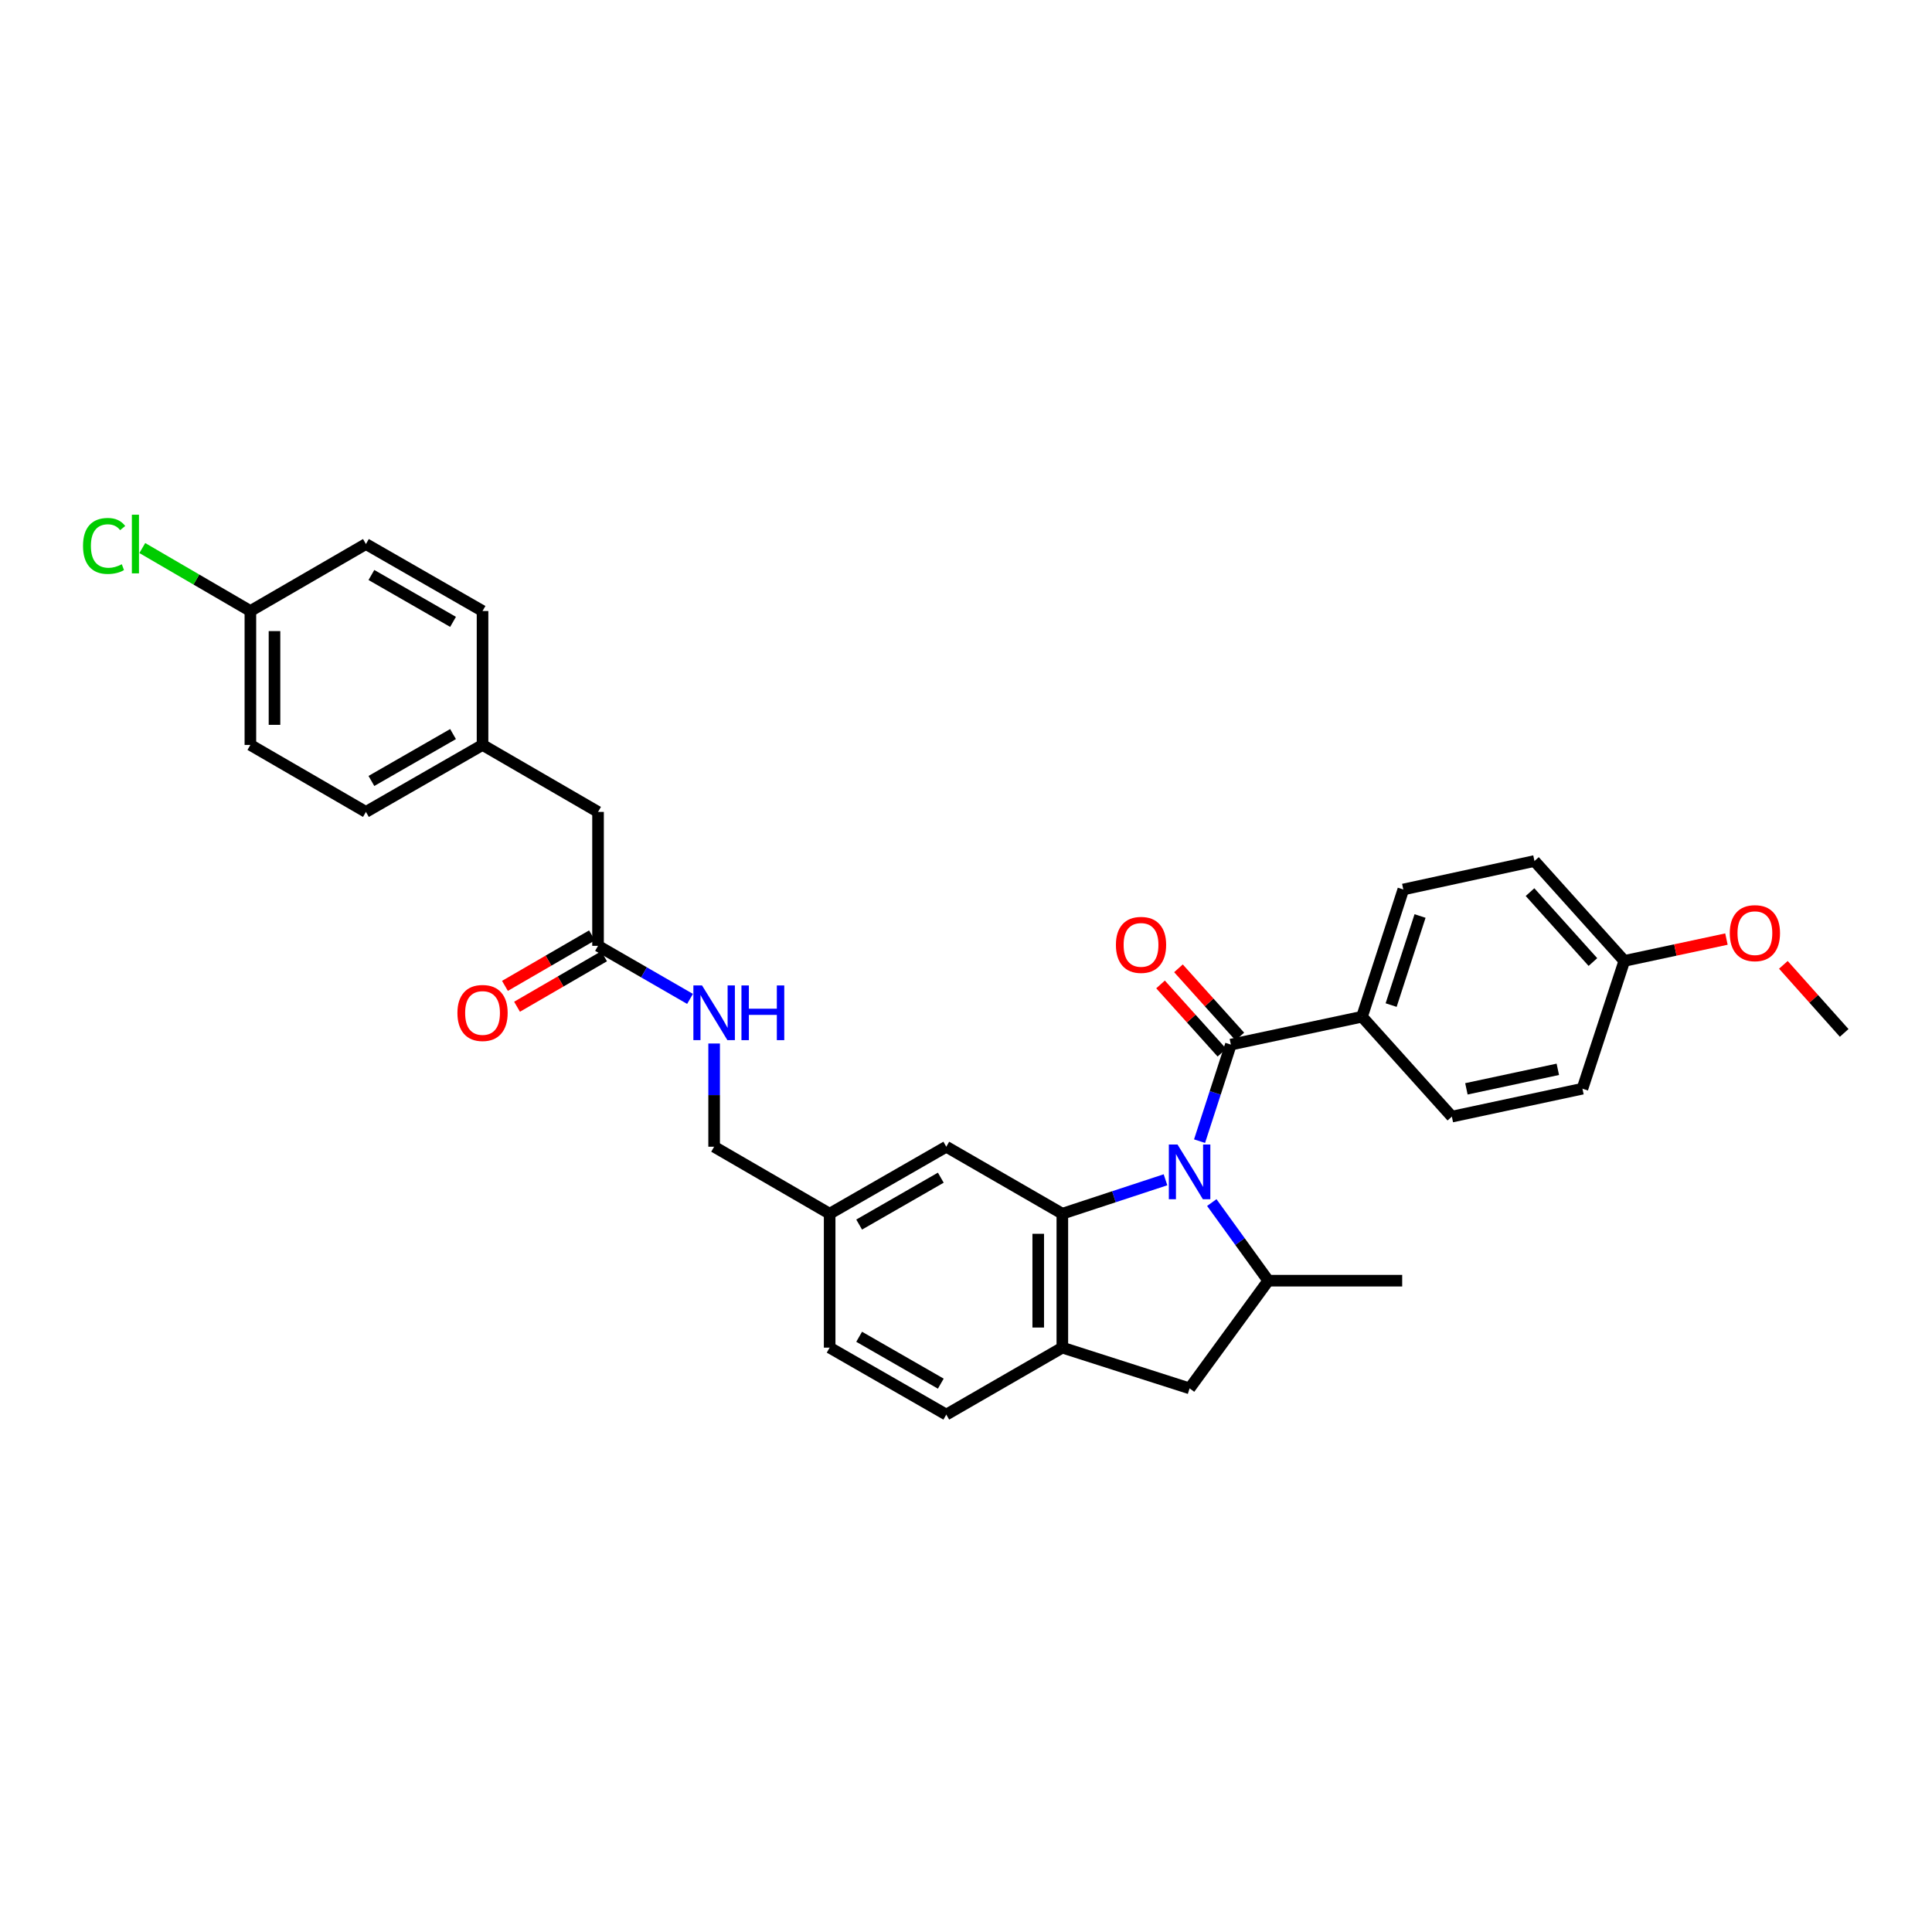 <?xml version='1.0' encoding='iso-8859-1'?>
<svg version='1.1' baseProfile='full'
              xmlns='http://www.w3.org/2000/svg'
                      xmlns:rdkit='http://www.rdkit.org/xml'
                      xmlns:xlink='http://www.w3.org/1999/xlink'
                  xml:space='preserve'
width='1000px' height='1000px' viewBox='0 0 1000 1000'>
<!-- END OF HEADER -->
<rect style='opacity:1.0;fill:#FFFFFF;stroke:none' width='1000' height='1000' x='0' y='0'> </rect>
<path class='bond-0' d='M 603.258,610.653 L 576.561,619.434' style='fill:none;fill-rule:evenodd;stroke:#0000FF;stroke-width:6px;stroke-linecap:butt;stroke-linejoin:miter;stroke-opacity:1' />
<path class='bond-0' d='M 576.561,619.434 L 549.865,628.215' style='fill:none;fill-rule:evenodd;stroke:#000000;stroke-width:6px;stroke-linecap:butt;stroke-linejoin:miter;stroke-opacity:1' />
<path class='bond-1' d='M 620.886,590.659 L 628.992,565.672' style='fill:none;fill-rule:evenodd;stroke:#0000FF;stroke-width:6px;stroke-linecap:butt;stroke-linejoin:miter;stroke-opacity:1' />
<path class='bond-1' d='M 628.992,565.672 L 637.097,540.684' style='fill:none;fill-rule:evenodd;stroke:#000000;stroke-width:6px;stroke-linecap:butt;stroke-linejoin:miter;stroke-opacity:1' />
<path class='bond-2' d='M 627.224,622.448 L 641.839,642.663' style='fill:none;fill-rule:evenodd;stroke:#0000FF;stroke-width:6px;stroke-linecap:butt;stroke-linejoin:miter;stroke-opacity:1' />
<path class='bond-2' d='M 641.839,642.663 L 656.453,662.877' style='fill:none;fill-rule:evenodd;stroke:#000000;stroke-width:6px;stroke-linecap:butt;stroke-linejoin:miter;stroke-opacity:1' />
<path class='bond-3' d='M 549.865,628.215 L 549.865,697.533' style='fill:none;fill-rule:evenodd;stroke:#000000;stroke-width:6px;stroke-linecap:butt;stroke-linejoin:miter;stroke-opacity:1' />
<path class='bond-3' d='M 537.387,638.612 L 537.387,687.135' style='fill:none;fill-rule:evenodd;stroke:#000000;stroke-width:6px;stroke-linecap:butt;stroke-linejoin:miter;stroke-opacity:1' />
<path class='bond-7' d='M 549.865,628.215 L 489.795,593.545' style='fill:none;fill-rule:evenodd;stroke:#000000;stroke-width:6px;stroke-linecap:butt;stroke-linejoin:miter;stroke-opacity:1' />
<path class='bond-5' d='M 637.097,540.684 L 704.974,526.258' style='fill:none;fill-rule:evenodd;stroke:#000000;stroke-width:6px;stroke-linecap:butt;stroke-linejoin:miter;stroke-opacity:1' />
<path class='bond-8' d='M 641.736,536.512 L 625.853,518.856' style='fill:none;fill-rule:evenodd;stroke:#000000;stroke-width:6px;stroke-linecap:butt;stroke-linejoin:miter;stroke-opacity:1' />
<path class='bond-8' d='M 625.853,518.856 L 609.971,501.2' style='fill:none;fill-rule:evenodd;stroke:#FF0000;stroke-width:6px;stroke-linecap:butt;stroke-linejoin:miter;stroke-opacity:1' />
<path class='bond-8' d='M 632.459,544.857 L 616.576,527.201' style='fill:none;fill-rule:evenodd;stroke:#000000;stroke-width:6px;stroke-linecap:butt;stroke-linejoin:miter;stroke-opacity:1' />
<path class='bond-8' d='M 616.576,527.201 L 600.694,509.545' style='fill:none;fill-rule:evenodd;stroke:#FF0000;stroke-width:6px;stroke-linecap:butt;stroke-linejoin:miter;stroke-opacity:1' />
<path class='bond-4' d='M 656.453,662.877 L 615.731,718.622' style='fill:none;fill-rule:evenodd;stroke:#000000;stroke-width:6px;stroke-linecap:butt;stroke-linejoin:miter;stroke-opacity:1' />
<path class='bond-28' d='M 656.453,662.877 L 725.771,662.877' style='fill:none;fill-rule:evenodd;stroke:#000000;stroke-width:6px;stroke-linecap:butt;stroke-linejoin:miter;stroke-opacity:1' />
<path class='bond-10' d='M 549.865,697.533 L 489.795,732.196' style='fill:none;fill-rule:evenodd;stroke:#000000;stroke-width:6px;stroke-linecap:butt;stroke-linejoin:miter;stroke-opacity:1' />
<path class='bond-31' d='M 549.865,697.533 L 615.731,718.622' style='fill:none;fill-rule:evenodd;stroke:#000000;stroke-width:6px;stroke-linecap:butt;stroke-linejoin:miter;stroke-opacity:1' />
<path class='bond-12' d='M 704.974,526.258 L 726.354,460.392' style='fill:none;fill-rule:evenodd;stroke:#000000;stroke-width:6px;stroke-linecap:butt;stroke-linejoin:miter;stroke-opacity:1' />
<path class='bond-12' d='M 720.05,520.23 L 735.016,474.124' style='fill:none;fill-rule:evenodd;stroke:#000000;stroke-width:6px;stroke-linecap:butt;stroke-linejoin:miter;stroke-opacity:1' />
<path class='bond-13' d='M 704.974,526.258 L 751.477,577.954' style='fill:none;fill-rule:evenodd;stroke:#000000;stroke-width:6px;stroke-linecap:butt;stroke-linejoin:miter;stroke-opacity:1' />
<path class='bond-6' d='M 309.542,489.564 L 333.35,503.297' style='fill:none;fill-rule:evenodd;stroke:#000000;stroke-width:6px;stroke-linecap:butt;stroke-linejoin:miter;stroke-opacity:1' />
<path class='bond-6' d='M 333.35,503.297 L 357.159,517.031' style='fill:none;fill-rule:evenodd;stroke:#0000FF;stroke-width:6px;stroke-linecap:butt;stroke-linejoin:miter;stroke-opacity:1' />
<path class='bond-11' d='M 306.412,484.166 L 283.886,497.228' style='fill:none;fill-rule:evenodd;stroke:#000000;stroke-width:6px;stroke-linecap:butt;stroke-linejoin:miter;stroke-opacity:1' />
<path class='bond-11' d='M 283.886,497.228 L 261.36,510.289' style='fill:none;fill-rule:evenodd;stroke:#FF0000;stroke-width:6px;stroke-linecap:butt;stroke-linejoin:miter;stroke-opacity:1' />
<path class='bond-11' d='M 312.671,494.961 L 290.145,508.023' style='fill:none;fill-rule:evenodd;stroke:#000000;stroke-width:6px;stroke-linecap:butt;stroke-linejoin:miter;stroke-opacity:1' />
<path class='bond-11' d='M 290.145,508.023 L 267.619,521.084' style='fill:none;fill-rule:evenodd;stroke:#FF0000;stroke-width:6px;stroke-linecap:butt;stroke-linejoin:miter;stroke-opacity:1' />
<path class='bond-14' d='M 309.542,489.564 L 309.542,420.245' style='fill:none;fill-rule:evenodd;stroke:#000000;stroke-width:6px;stroke-linecap:butt;stroke-linejoin:miter;stroke-opacity:1' />
<path class='bond-15' d='M 489.795,593.545 L 429.426,628.215' style='fill:none;fill-rule:evenodd;stroke:#000000;stroke-width:6px;stroke-linecap:butt;stroke-linejoin:miter;stroke-opacity:1' />
<path class='bond-15' d='M 486.954,609.566 L 444.696,633.835' style='fill:none;fill-rule:evenodd;stroke:#000000;stroke-width:6px;stroke-linecap:butt;stroke-linejoin:miter;stroke-opacity:1' />
<path class='bond-9' d='M 369.633,540.119 L 369.633,566.832' style='fill:none;fill-rule:evenodd;stroke:#0000FF;stroke-width:6px;stroke-linecap:butt;stroke-linejoin:miter;stroke-opacity:1' />
<path class='bond-9' d='M 369.633,566.832 L 369.633,593.545' style='fill:none;fill-rule:evenodd;stroke:#000000;stroke-width:6px;stroke-linecap:butt;stroke-linejoin:miter;stroke-opacity:1' />
<path class='bond-33' d='M 489.795,732.196 L 429.426,697.533' style='fill:none;fill-rule:evenodd;stroke:#000000;stroke-width:6px;stroke-linecap:butt;stroke-linejoin:miter;stroke-opacity:1' />
<path class='bond-33' d='M 486.953,716.175 L 444.695,691.911' style='fill:none;fill-rule:evenodd;stroke:#000000;stroke-width:6px;stroke-linecap:butt;stroke-linejoin:miter;stroke-opacity:1' />
<path class='bond-21' d='M 726.354,460.392 L 794.237,445.66' style='fill:none;fill-rule:evenodd;stroke:#000000;stroke-width:6px;stroke-linecap:butt;stroke-linejoin:miter;stroke-opacity:1' />
<path class='bond-22' d='M 751.477,577.954 L 819.07,563.513' style='fill:none;fill-rule:evenodd;stroke:#000000;stroke-width:6px;stroke-linecap:butt;stroke-linejoin:miter;stroke-opacity:1' />
<path class='bond-22' d='M 759.009,563.584 L 806.324,553.476' style='fill:none;fill-rule:evenodd;stroke:#000000;stroke-width:6px;stroke-linecap:butt;stroke-linejoin:miter;stroke-opacity:1' />
<path class='bond-17' d='M 309.542,420.245 L 249.762,385.576' style='fill:none;fill-rule:evenodd;stroke:#000000;stroke-width:6px;stroke-linecap:butt;stroke-linejoin:miter;stroke-opacity:1' />
<path class='bond-16' d='M 429.426,628.215 L 369.633,593.545' style='fill:none;fill-rule:evenodd;stroke:#000000;stroke-width:6px;stroke-linecap:butt;stroke-linejoin:miter;stroke-opacity:1' />
<path class='bond-20' d='M 429.426,628.215 L 429.426,697.533' style='fill:none;fill-rule:evenodd;stroke:#000000;stroke-width:6px;stroke-linecap:butt;stroke-linejoin:miter;stroke-opacity:1' />
<path class='bond-26' d='M 249.762,385.576 L 249.762,316.257' style='fill:none;fill-rule:evenodd;stroke:#000000;stroke-width:6px;stroke-linecap:butt;stroke-linejoin:miter;stroke-opacity:1' />
<path class='bond-27' d='M 249.762,385.576 L 189.401,420.245' style='fill:none;fill-rule:evenodd;stroke:#000000;stroke-width:6px;stroke-linecap:butt;stroke-linejoin:miter;stroke-opacity:1' />
<path class='bond-27' d='M 234.493,379.955 L 192.24,404.224' style='fill:none;fill-rule:evenodd;stroke:#000000;stroke-width:6px;stroke-linecap:butt;stroke-linejoin:miter;stroke-opacity:1' />
<path class='bond-18' d='M 129.6,316.257 L 129.6,385.576' style='fill:none;fill-rule:evenodd;stroke:#000000;stroke-width:6px;stroke-linecap:butt;stroke-linejoin:miter;stroke-opacity:1' />
<path class='bond-18' d='M 142.079,326.655 L 142.079,375.178' style='fill:none;fill-rule:evenodd;stroke:#000000;stroke-width:6px;stroke-linecap:butt;stroke-linejoin:miter;stroke-opacity:1' />
<path class='bond-23' d='M 129.6,316.257 L 101.627,299.963' style='fill:none;fill-rule:evenodd;stroke:#000000;stroke-width:6px;stroke-linecap:butt;stroke-linejoin:miter;stroke-opacity:1' />
<path class='bond-23' d='M 101.627,299.963 L 73.653,283.669' style='fill:none;fill-rule:evenodd;stroke:#00CC00;stroke-width:6px;stroke-linecap:butt;stroke-linejoin:miter;stroke-opacity:1' />
<path class='bond-34' d='M 129.6,316.257 L 189.401,281.594' style='fill:none;fill-rule:evenodd;stroke:#000000;stroke-width:6px;stroke-linecap:butt;stroke-linejoin:miter;stroke-opacity:1' />
<path class='bond-19' d='M 840.741,497.363 L 819.07,563.513' style='fill:none;fill-rule:evenodd;stroke:#000000;stroke-width:6px;stroke-linecap:butt;stroke-linejoin:miter;stroke-opacity:1' />
<path class='bond-29' d='M 840.741,497.363 L 867.173,491.713' style='fill:none;fill-rule:evenodd;stroke:#000000;stroke-width:6px;stroke-linecap:butt;stroke-linejoin:miter;stroke-opacity:1' />
<path class='bond-29' d='M 867.173,491.713 L 893.605,486.063' style='fill:none;fill-rule:evenodd;stroke:#FF0000;stroke-width:6px;stroke-linecap:butt;stroke-linejoin:miter;stroke-opacity:1' />
<path class='bond-32' d='M 840.741,497.363 L 794.237,445.66' style='fill:none;fill-rule:evenodd;stroke:#000000;stroke-width:6px;stroke-linecap:butt;stroke-linejoin:miter;stroke-opacity:1' />
<path class='bond-32' d='M 824.487,497.952 L 791.935,461.76' style='fill:none;fill-rule:evenodd;stroke:#000000;stroke-width:6px;stroke-linecap:butt;stroke-linejoin:miter;stroke-opacity:1' />
<path class='bond-24' d='M 189.401,281.594 L 249.762,316.257' style='fill:none;fill-rule:evenodd;stroke:#000000;stroke-width:6px;stroke-linecap:butt;stroke-linejoin:miter;stroke-opacity:1' />
<path class='bond-24' d='M 192.241,297.615 L 234.494,321.879' style='fill:none;fill-rule:evenodd;stroke:#000000;stroke-width:6px;stroke-linecap:butt;stroke-linejoin:miter;stroke-opacity:1' />
<path class='bond-25' d='M 129.6,385.576 L 189.401,420.245' style='fill:none;fill-rule:evenodd;stroke:#000000;stroke-width:6px;stroke-linecap:butt;stroke-linejoin:miter;stroke-opacity:1' />
<path class='bond-30' d='M 923.067,499.404 L 938.806,517.018' style='fill:none;fill-rule:evenodd;stroke:#FF0000;stroke-width:6px;stroke-linecap:butt;stroke-linejoin:miter;stroke-opacity:1' />
<path class='bond-30' d='M 938.806,517.018 L 954.545,534.632' style='fill:none;fill-rule:evenodd;stroke:#000000;stroke-width:6px;stroke-linecap:butt;stroke-linejoin:miter;stroke-opacity:1' />
<path  class='atom-0' d='M 609.471 592.39
L 618.751 607.39
Q 619.671 608.87, 621.151 611.55
Q 622.631 614.23, 622.711 614.39
L 622.711 592.39
L 626.471 592.39
L 626.471 620.71
L 622.591 620.71
L 612.631 604.31
Q 611.471 602.39, 610.231 600.19
Q 609.031 597.99, 608.671 597.31
L 608.671 620.71
L 604.991 620.71
L 604.991 592.39
L 609.471 592.39
' fill='#0000FF'/>
<path  class='atom-9' d='M 577.594 489.068
Q 577.594 482.268, 580.954 478.468
Q 584.314 474.668, 590.594 474.668
Q 596.874 474.668, 600.234 478.468
Q 603.594 482.268, 603.594 489.068
Q 603.594 495.948, 600.194 499.868
Q 596.794 503.748, 590.594 503.748
Q 584.354 503.748, 580.954 499.868
Q 577.594 495.988, 577.594 489.068
M 590.594 500.548
Q 594.914 500.548, 597.234 497.668
Q 599.594 494.748, 599.594 489.068
Q 599.594 483.508, 597.234 480.708
Q 594.914 477.868, 590.594 477.868
Q 586.274 477.868, 583.914 480.668
Q 581.594 483.468, 581.594 489.068
Q 581.594 494.788, 583.914 497.668
Q 586.274 500.548, 590.594 500.548
' fill='#FF0000'/>
<path  class='atom-10' d='M 363.373 510.066
L 372.653 525.066
Q 373.573 526.546, 375.053 529.226
Q 376.533 531.906, 376.613 532.066
L 376.613 510.066
L 380.373 510.066
L 380.373 538.386
L 376.493 538.386
L 366.533 521.986
Q 365.373 520.066, 364.133 517.866
Q 362.933 515.666, 362.573 514.986
L 362.573 538.386
L 358.893 538.386
L 358.893 510.066
L 363.373 510.066
' fill='#0000FF'/>
<path  class='atom-10' d='M 383.773 510.066
L 387.613 510.066
L 387.613 522.106
L 402.093 522.106
L 402.093 510.066
L 405.933 510.066
L 405.933 538.386
L 402.093 538.386
L 402.093 525.306
L 387.613 525.306
L 387.613 538.386
L 383.773 538.386
L 383.773 510.066
' fill='#0000FF'/>
<path  class='atom-12' d='M 236.762 524.306
Q 236.762 517.506, 240.122 513.706
Q 243.482 509.906, 249.762 509.906
Q 256.042 509.906, 259.402 513.706
Q 262.762 517.506, 262.762 524.306
Q 262.762 531.186, 259.362 535.106
Q 255.962 538.986, 249.762 538.986
Q 243.522 538.986, 240.122 535.106
Q 236.762 531.226, 236.762 524.306
M 249.762 535.786
Q 254.082 535.786, 256.402 532.906
Q 258.762 529.986, 258.762 524.306
Q 258.762 518.746, 256.402 515.946
Q 254.082 513.106, 249.762 513.106
Q 245.442 513.106, 243.082 515.906
Q 240.762 518.706, 240.762 524.306
Q 240.762 530.026, 243.082 532.906
Q 245.442 535.786, 249.762 535.786
' fill='#FF0000'/>
<path  class='atom-24' d='M 42.971 282.574
Q 42.971 275.534, 46.251 271.854
Q 49.571 268.134, 55.851 268.134
Q 61.691 268.134, 64.811 272.254
L 62.171 274.414
Q 59.891 271.414, 55.851 271.414
Q 51.571 271.414, 49.291 274.294
Q 47.051 277.134, 47.051 282.574
Q 47.051 288.174, 49.371 291.054
Q 51.731 293.934, 56.291 293.934
Q 59.411 293.934, 63.051 292.054
L 64.171 295.054
Q 62.691 296.014, 60.451 296.574
Q 58.211 297.134, 55.731 297.134
Q 49.571 297.134, 46.251 293.374
Q 42.971 289.614, 42.971 282.574
' fill='#00CC00'/>
<path  class='atom-24' d='M 68.251 266.414
L 71.931 266.414
L 71.931 296.774
L 68.251 296.774
L 68.251 266.414
' fill='#00CC00'/>
<path  class='atom-30' d='M 895.333 482.995
Q 895.333 476.195, 898.693 472.395
Q 902.053 468.595, 908.333 468.595
Q 914.613 468.595, 917.973 472.395
Q 921.333 476.195, 921.333 482.995
Q 921.333 489.875, 917.933 493.795
Q 914.533 497.675, 908.333 497.675
Q 902.093 497.675, 898.693 493.795
Q 895.333 489.915, 895.333 482.995
M 908.333 494.475
Q 912.653 494.475, 914.973 491.595
Q 917.333 488.675, 917.333 482.995
Q 917.333 477.435, 914.973 474.635
Q 912.653 471.795, 908.333 471.795
Q 904.013 471.795, 901.653 474.595
Q 899.333 477.395, 899.333 482.995
Q 899.333 488.715, 901.653 491.595
Q 904.013 494.475, 908.333 494.475
' fill='#FF0000'/>
</svg>
